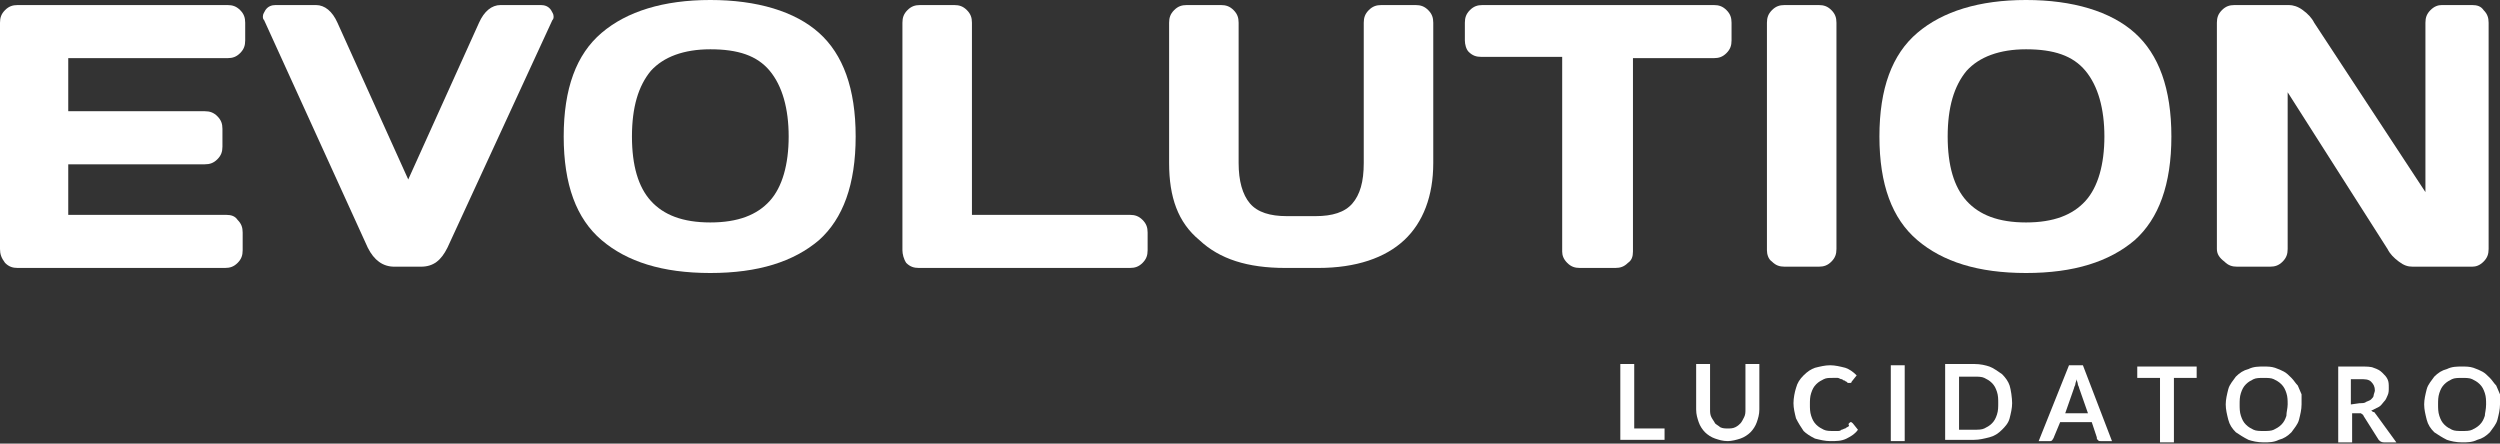 <?xml version="1.0" encoding="UTF-8"?>
<svg xmlns="http://www.w3.org/2000/svg" xmlns:xlink="http://www.w3.org/1999/xlink" version="1.1" id="Livello_1" x="0px" y="0px" viewBox="0 0 197.8 35.1" xml:space="preserve">
<rect x="0" y="0" width="197.8" height="35.1" fill="#333333" stroke="none"/>
<g>
	<path fill="#FFFFFF" d="M131.7,33.9l0,0.9l-3.5,0l0-6l1.1,0l0,5.1L131.7,33.9z"></path>
	<path fill="#FFFFFF" d="M136.7,33.9c0.2,0,0.4,0,0.6-0.1c0.2-0.1,0.3-0.2,0.4-0.3c0.1-0.1,0.2-0.3,0.3-0.5c0.1-0.2,0.1-0.4,0.1-0.6   l0-3.6l1.1,0l0,3.6c0,0.4-0.1,0.7-0.2,1s-0.3,0.6-0.5,0.8c-0.2,0.2-0.5,0.4-0.8,0.5c-0.3,0.1-0.7,0.2-1,0.2c-0.4,0-0.7-0.1-1-0.2   c-0.3-0.1-0.6-0.3-0.8-0.5c-0.2-0.2-0.4-0.5-0.5-0.8c-0.1-0.3-0.2-0.6-0.2-1l0-3.6l1.1,0l0,3.6c0,0.2,0,0.4,0.1,0.6   c0.1,0.2,0.2,0.3,0.3,0.5c0.1,0.1,0.3,0.2,0.4,0.3C136.3,33.9,136.5,33.9,136.7,33.9z"></path>
	<path fill="#FFFFFF" d="M146.4,33.4c0.1,0,0.1,0,0.2,0.1L147,34c-0.2,0.3-0.5,0.5-0.9,0.7c-0.4,0.2-0.8,0.2-1.3,0.2   c-0.4,0-0.8-0.1-1.2-0.2c-0.4-0.2-0.7-0.4-0.9-0.6c-0.2-0.3-0.4-0.6-0.6-1c-0.1-0.4-0.2-0.8-0.2-1.2c0-0.4,0.1-0.9,0.2-1.2   c0.1-0.4,0.3-0.7,0.6-1c0.3-0.3,0.6-0.5,0.9-0.6c0.4-0.1,0.8-0.2,1.2-0.2c0.4,0,0.8,0.1,1.2,0.2c0.3,0.1,0.6,0.3,0.9,0.6l-0.4,0.5   c0,0,0,0.1-0.1,0.1c0,0-0.1,0-0.1,0c0,0-0.1,0-0.1,0s-0.1-0.1-0.1-0.1c-0.1,0-0.1-0.1-0.2-0.1c-0.1,0-0.1-0.1-0.2-0.1   c-0.1,0-0.2-0.1-0.3-0.1s-0.3,0-0.4,0c-0.3,0-0.5,0-0.7,0.1s-0.4,0.2-0.6,0.4c-0.2,0.2-0.3,0.4-0.4,0.7c-0.1,0.3-0.1,0.6-0.1,0.9   c0,0.3,0,0.6,0.1,0.9c0.1,0.3,0.2,0.5,0.4,0.7c0.2,0.2,0.4,0.3,0.6,0.4c0.2,0.1,0.5,0.1,0.7,0.1c0.2,0,0.3,0,0.4,0   c0.1,0,0.2,0,0.3-0.1c0.1,0,0.2-0.1,0.3-0.1c0.1-0.1,0.2-0.1,0.3-0.2C146.2,33.5,146.3,33.5,146.4,33.4   C146.3,33.4,146.3,33.4,146.4,33.4z"></path>
	<path fill="#FFFFFF" d="M150.7,34.9l-1.1,0l0-6l1.1,0L150.7,34.9z"></path>
	<path fill="#FFFFFF" d="M159.2,31.9c0,0.4-0.1,0.8-0.2,1.2c-0.1,0.4-0.4,0.7-0.6,0.9c-0.3,0.3-0.6,0.5-1,0.6   c-0.4,0.1-0.8,0.2-1.2,0.2l-2.3,0l0-6l2.3,0c0.5,0,0.9,0.1,1.2,0.2s0.7,0.4,1,0.6c0.3,0.3,0.5,0.6,0.6,0.9S159.2,31.5,159.2,31.9z    M158.1,31.9c0-0.3,0-0.6-0.1-0.9c-0.1-0.3-0.2-0.5-0.4-0.7c-0.2-0.2-0.4-0.3-0.6-0.4c-0.2-0.1-0.5-0.1-0.8-0.1l-1.2,0l0,4.2l1.2,0   c0.3,0,0.6,0,0.8-0.1c0.2-0.1,0.4-0.2,0.6-0.4c0.2-0.2,0.3-0.4,0.4-0.7S158.1,32.2,158.1,31.9z"></path>
	<path fill="#FFFFFF" d="M167.1,34.9l-0.9,0c-0.1,0-0.2,0-0.2-0.1c-0.1,0-0.1-0.1-0.1-0.2l-0.4-1.2l-2.5,0l-0.5,1.2   c0,0.1-0.1,0.1-0.1,0.2c-0.1,0.1-0.1,0.1-0.2,0.1l-0.9,0l2.4-6l1.1,0L167.1,34.9z M165.2,32.7l-0.7-2c0-0.1-0.1-0.2-0.1-0.3   c0-0.1-0.1-0.3-0.1-0.4c0,0.1-0.1,0.3-0.1,0.4c0,0.1-0.1,0.2-0.1,0.3l-0.7,2L165.2,32.7z"></path>
	<path fill="#FFFFFF" d="M173.8,29.9l-1.8,0l0,5.1l-1.1,0l0-5.1l-1.8,0l0-0.9l4.7,0L173.8,29.9z"></path>
	<path fill="#FFFFFF" d="M182.1,32c0,0.4-0.1,0.8-0.2,1.2c-0.1,0.4-0.4,0.7-0.6,1c-0.3,0.3-0.6,0.5-1,0.6c-0.4,0.2-0.8,0.2-1.2,0.2   c-0.5,0-0.9-0.1-1.2-0.2c-0.4-0.2-0.7-0.4-1-0.6c-0.3-0.3-0.5-0.6-0.6-1c-0.1-0.4-0.2-0.8-0.2-1.2s0.1-0.8,0.2-1.2   c0.1-0.4,0.4-0.7,0.6-1c0.3-0.3,0.6-0.5,1-0.6c0.4-0.2,0.8-0.2,1.2-0.2c0.3,0,0.6,0,0.9,0.1c0.3,0.1,0.5,0.2,0.7,0.3   c0.2,0.1,0.4,0.3,0.6,0.5c0.2,0.2,0.3,0.4,0.5,0.6c0.1,0.2,0.2,0.5,0.3,0.7C182.1,31.4,182.1,31.7,182.1,32z M181,32   c0-0.3,0-0.6-0.1-0.9c-0.1-0.3-0.2-0.5-0.4-0.7c-0.2-0.2-0.4-0.3-0.6-0.4s-0.5-0.1-0.8-0.1s-0.6,0-0.8,0.1   c-0.2,0.1-0.4,0.2-0.6,0.4c-0.2,0.2-0.3,0.4-0.4,0.7c-0.1,0.3-0.1,0.6-0.1,0.9s0,0.6,0.1,0.9c0.1,0.3,0.2,0.5,0.4,0.7   c0.2,0.2,0.4,0.3,0.6,0.4c0.2,0.1,0.5,0.1,0.8,0.1s0.6,0,0.8-0.1c0.2-0.1,0.4-0.2,0.6-0.4s0.3-0.4,0.4-0.7   C180.9,32.6,181,32.3,181,32z"></path>
	<path fill="#FFFFFF" d="M189.6,35l-1,0c-0.2,0-0.3-0.1-0.4-0.2l-1.2-1.9c0-0.1-0.1-0.1-0.2-0.2c-0.1,0-0.1,0-0.2,0l-0.5,0l0,2.3   l-1.1,0l0-6l1.8,0c0.4,0,0.8,0,1,0.1c0.3,0.1,0.5,0.2,0.7,0.4c0.2,0.2,0.3,0.3,0.4,0.5c0.1,0.2,0.1,0.4,0.1,0.7   c0,0.2,0,0.4-0.1,0.6c-0.1,0.2-0.1,0.3-0.3,0.5c-0.1,0.1-0.2,0.3-0.4,0.4c-0.2,0.1-0.4,0.2-0.6,0.3c0.1,0,0.1,0.1,0.2,0.1   s0.1,0.1,0.2,0.2L189.6,35z M186.7,31.9c0.2,0,0.4,0,0.5-0.1c0.2-0.1,0.3-0.1,0.4-0.2c0.1-0.1,0.2-0.2,0.2-0.3   c0-0.1,0.1-0.3,0.1-0.4c0-0.3-0.1-0.5-0.3-0.7c-0.2-0.2-0.5-0.2-0.9-0.2l-0.7,0l0,2L186.7,31.9z"></path>
	<path fill="#FFFFFF" d="M197.8,32c0,0.4-0.1,0.8-0.2,1.2c-0.1,0.4-0.4,0.7-0.6,1c-0.3,0.3-0.6,0.5-1,0.6c-0.4,0.2-0.8,0.2-1.2,0.2   c-0.5,0-0.9-0.1-1.2-0.2c-0.4-0.2-0.7-0.4-1-0.6c-0.3-0.3-0.5-0.6-0.6-1c-0.1-0.4-0.2-0.8-0.2-1.2s0.1-0.8,0.2-1.2   c0.1-0.4,0.4-0.7,0.6-1c0.3-0.3,0.6-0.5,1-0.6c0.4-0.2,0.8-0.2,1.2-0.2c0.3,0,0.6,0,0.9,0.1c0.3,0.1,0.5,0.2,0.7,0.3   c0.2,0.1,0.4,0.3,0.6,0.5c0.2,0.2,0.3,0.4,0.5,0.6c0.1,0.2,0.2,0.5,0.3,0.7C197.8,31.5,197.8,31.7,197.8,32z M196.7,32   c0-0.3,0-0.6-0.1-0.9c-0.1-0.3-0.2-0.5-0.4-0.7c-0.2-0.2-0.4-0.3-0.6-0.4s-0.5-0.1-0.8-0.1s-0.6,0-0.8,0.1   c-0.2,0.1-0.4,0.2-0.6,0.4c-0.2,0.2-0.3,0.4-0.4,0.7c-0.1,0.3-0.1,0.6-0.1,0.9s0,0.6,0.1,0.9c0.1,0.3,0.2,0.5,0.4,0.7   c0.2,0.2,0.4,0.3,0.6,0.4c0.2,0.1,0.5,0.1,0.8,0.1s0.6,0,0.8-0.1c0.2-0.1,0.4-0.2,0.6-0.4s0.3-0.4,0.4-0.7   C196.6,32.7,196.7,32.4,196.7,32z"></path>
</g>
<g>
	<path fill="#FFFFFF" d="M0,19.7V1.8c0-0.4,0.1-0.7,0.4-1c0.3-0.3,0.6-0.4,1-0.4H18c0.4,0,0.7,0.1,1,0.4c0.3,0.3,0.4,0.6,0.4,1v1.4   c0,0.4-0.1,0.7-0.4,1c-0.3,0.3-0.6,0.4-1,0.4H5.4v4.2h10.8c0.4,0,0.7,0.1,1,0.4c0.3,0.3,0.4,0.6,0.4,1v1.4c0,0.4-0.1,0.7-0.4,1   c-0.3,0.3-0.6,0.4-1,0.4H5.4V17h12.5c0.4,0,0.7,0.1,0.9,0.4c0.3,0.3,0.4,0.6,0.4,1v1.4c0,0.4-0.1,0.7-0.4,1c-0.3,0.3-0.6,0.4-1,0.4   H1.4c-0.4,0-0.7-0.1-1-0.4C0.1,20.4,0,20.1,0,19.7z"></path>
	<path fill="#FFFFFF" d="M20.9,1.6c-0.1-0.1-0.1-0.2-0.1-0.3c0-0.2,0.1-0.3,0.2-0.5c0.2-0.3,0.5-0.4,0.8-0.4H25   c0.7,0,1.3,0.5,1.7,1.4l5.6,12.4l5.6-12.4c0.4-0.9,1-1.4,1.7-1.4h3.2c0.3,0,0.6,0.1,0.8,0.4c0.1,0.2,0.2,0.3,0.2,0.5   c0,0.1,0,0.2-0.1,0.3l-8.3,18c-0.5,1-1.1,1.5-2.1,1.5h-2.1c-0.9,0-1.6-0.5-2.1-1.5L20.9,1.6z"></path>
	<path fill="#FFFFFF" d="M47.6,19c-2-1.7-3-4.4-3-8.2s1-6.5,3-8.2c2-1.7,4.9-2.6,8.6-2.6s6.7,0.9,8.6,2.6s2.9,4.4,2.9,8.2   s-1,6.5-2.9,8.2c-2,1.7-4.8,2.6-8.6,2.6S49.6,20.7,47.6,19z M51.5,5.6c-1,1.2-1.5,2.9-1.5,5.2s0.5,4,1.5,5.1c1,1.1,2.5,1.7,4.7,1.7   c2.2,0,3.7-0.6,4.7-1.7c1-1.1,1.5-2.9,1.5-5.1s-0.5-4-1.5-5.2c-1-1.2-2.5-1.7-4.7-1.7C54.1,3.9,52.5,4.5,51.5,5.6z"></path>
	<path fill="#FFFFFF" d="M71.4,19.8V1.8c0-0.4,0.1-0.7,0.4-1c0.3-0.3,0.6-0.4,1-0.4h2.7c0.4,0,0.7,0.1,1,0.4c0.3,0.3,0.4,0.6,0.4,1   V17h12.5c0.4,0,0.7,0.1,1,0.4s0.4,0.6,0.4,1v1.4c0,0.4-0.1,0.7-0.4,1c-0.3,0.3-0.6,0.4-1,0.4H72.7c-0.4,0-0.7-0.1-1-0.4   C71.5,20.5,71.4,20.1,71.4,19.8z"></path>
	<path fill="#FFFFFF" d="M92.5,12.9V1.8c0-0.4,0.1-0.7,0.4-1c0.3-0.3,0.6-0.4,1-0.4h2.7c0.4,0,0.7,0.1,1,0.4c0.3,0.3,0.4,0.6,0.4,1   v11.1c0,1.4,0.3,2.5,0.9,3.2c0.6,0.7,1.6,1,2.9,1h2.3c1.3,0,2.3-0.3,2.9-1c0.6-0.7,0.9-1.7,0.9-3.2V1.8c0-0.4,0.1-0.7,0.4-1   c0.3-0.3,0.6-0.4,1-0.4h2.7c0.4,0,0.7,0.1,1,0.4c0.3,0.3,0.4,0.6,0.4,1v11.1c0,2.6-0.8,4.7-2.3,6.1c-1.5,1.4-3.8,2.2-6.8,2.2h-2.6   c-3,0-5.2-0.7-6.8-2.2C93.2,17.6,92.5,15.6,92.5,12.9z"></path>
	<path fill="#FFFFFF" d="M115.9,3.2V1.8c0-0.4,0.1-0.7,0.4-1c0.3-0.3,0.6-0.4,1-0.4h18.3c0.4,0,0.7,0.1,1,0.4c0.3,0.3,0.4,0.6,0.4,1   v1.4c0,0.4-0.1,0.7-0.4,1s-0.6,0.4-1,0.4h-6.4v15.3c0,0.4-0.1,0.7-0.4,0.9c-0.3,0.3-0.6,0.4-1,0.4H125c-0.4,0-0.7-0.1-1-0.4   c-0.3-0.3-0.4-0.6-0.4-0.9V4.5h-6.4c-0.4,0-0.7-0.1-1-0.4C116,3.9,115.9,3.5,115.9,3.2z"></path>
	<path fill="#FFFFFF" d="M139.8,19.8v-18c0-0.4,0.1-0.7,0.4-1c0.3-0.3,0.6-0.4,1-0.4h2.7c0.4,0,0.7,0.1,1,0.4c0.3,0.3,0.4,0.6,0.4,1   v17.9c0,0.4-0.1,0.7-0.4,1c-0.3,0.3-0.6,0.4-1,0.4h-2.7c-0.4,0-0.7-0.1-1-0.4C139.9,20.5,139.8,20.1,139.8,19.8z"></path>
	<path fill="#FFFFFF" d="M151.7,19c-2-1.7-3-4.4-3-8.2s1-6.5,3-8.2c2-1.7,4.9-2.6,8.6-2.6s6.7,0.9,8.6,2.6s2.9,4.4,2.9,8.2   s-1,6.5-2.9,8.2c-2,1.7-4.8,2.6-8.6,2.6S153.7,20.7,151.7,19z M155.6,5.6c-1,1.2-1.5,2.9-1.5,5.2s0.5,4,1.5,5.1   c1,1.1,2.5,1.7,4.7,1.7c2.2,0,3.7-0.6,4.7-1.7c1-1.1,1.5-2.9,1.5-5.1s-0.5-4-1.5-5.2c-1-1.2-2.5-1.7-4.7-1.7   C158.2,3.9,156.6,4.5,155.6,5.6z"></path>
	<path fill="#FFFFFF" d="M175.4,19.7V1.8c0-0.4,0.1-0.7,0.4-1c0.3-0.3,0.6-0.4,1-0.4h4.3c0.3,0,0.7,0.1,1.1,0.4   c0.4,0.3,0.7,0.6,0.9,1l8.8,13.4V1.8c0-0.4,0.1-0.7,0.4-1c0.3-0.3,0.6-0.4,0.9-0.4h2.4c0.4,0,0.7,0.1,0.9,0.4   c0.3,0.3,0.4,0.6,0.4,1v17.9c0,0.4-0.1,0.7-0.4,1c-0.3,0.3-0.6,0.4-0.9,0.4h-4.7c-0.4,0-0.7-0.1-1.1-0.4c-0.4-0.3-0.7-0.6-0.9-1   l-7.9-12.4v12.4c0,0.4-0.1,0.7-0.4,1c-0.3,0.3-0.6,0.4-1,0.4h-2.6c-0.4,0-0.7-0.1-1-0.4C175.6,20.4,175.4,20.1,175.4,19.7z"></path>
</g>
</svg>
